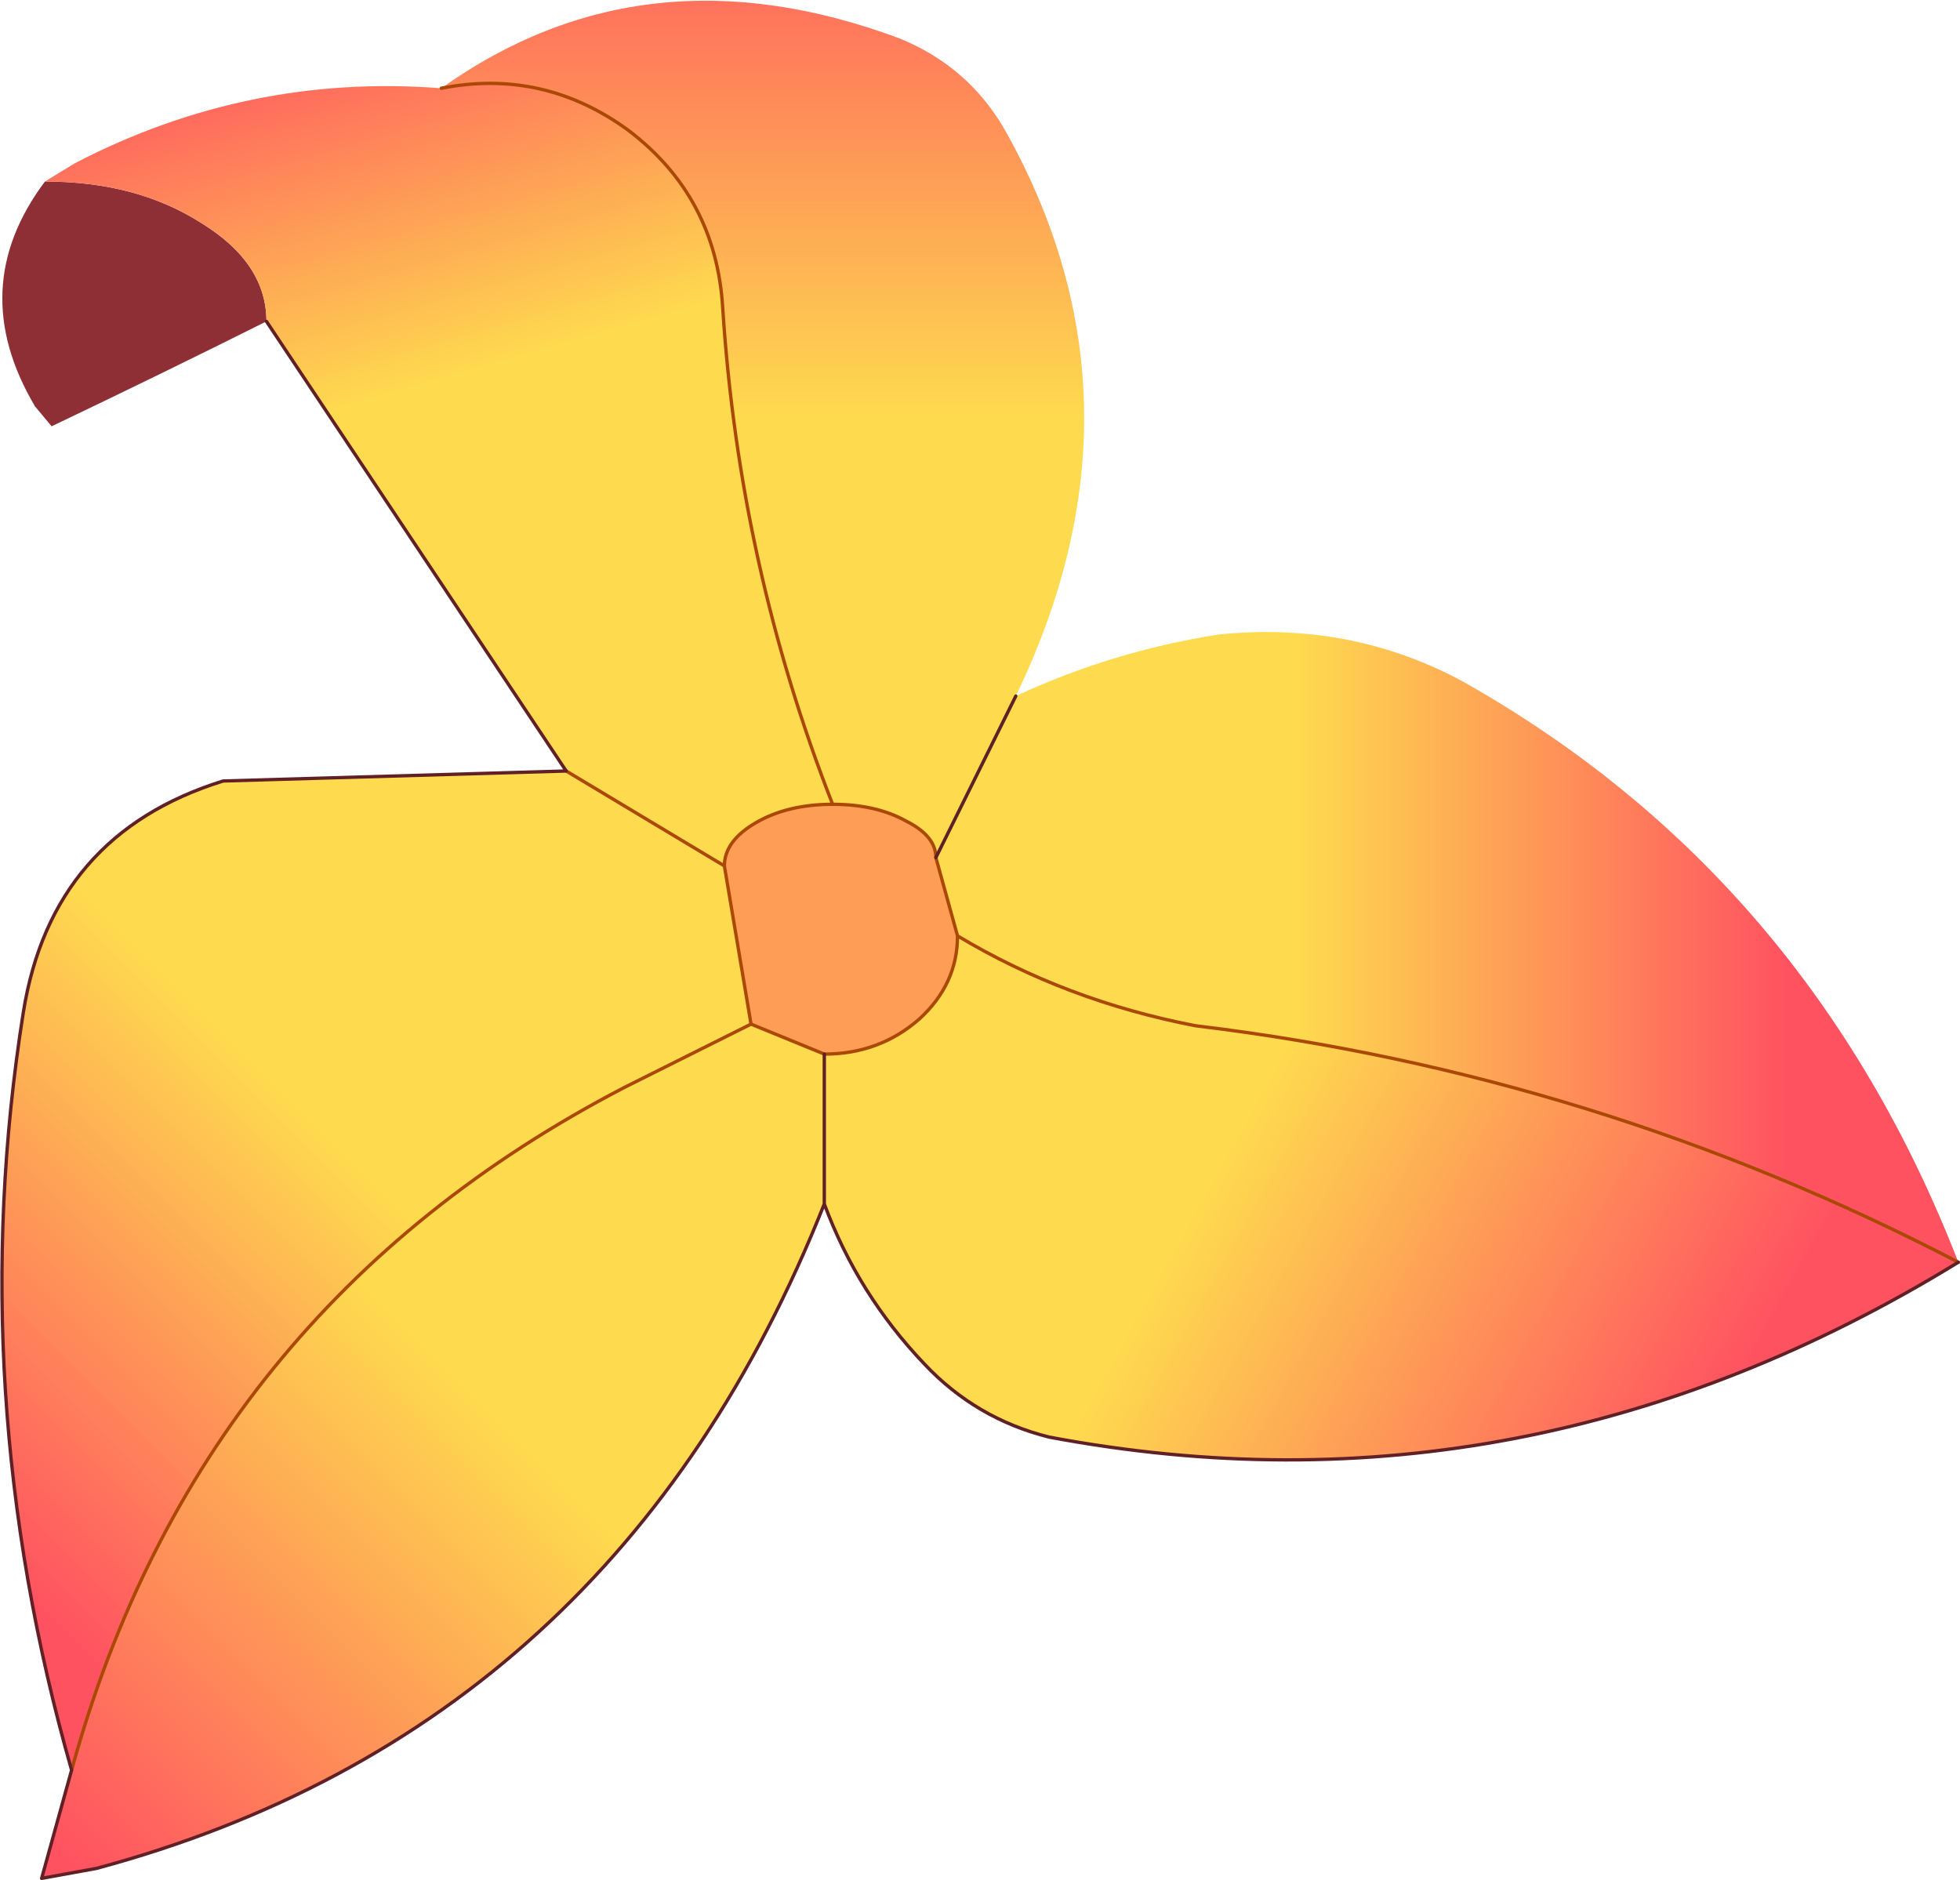 <?xml version="1.0" encoding="UTF-8" standalone="no"?>
<svg xmlns:xlink="http://www.w3.org/1999/xlink" height="56.45px" width="58.85px" xmlns="http://www.w3.org/2000/svg">
  <g transform="matrix(1.0, 0.0, 0.0, 1.0, 41.05, 11.55)">
    <path d="M-39.7 -6.1 Q-36.95 -6.1 -35.0 -4.85 -33.05 -3.65 -33.05 -1.9 -36.25 -0.3 -39.5 1.25 L-40.0 0.65 Q-42.1 -2.9 -39.7 -6.1" fill="#8e2f35" fill-rule="evenodd" stroke="none"/>
    <path d="M-19.3 14.45 Q-19.3 13.7 -18.35 13.15 -17.4 12.6 -16.05 12.6 -14.75 12.6 -13.85 13.1 -12.95 13.55 -12.95 14.2 L-12.3 16.55 Q-12.3 18.0 -13.45 19.05 -14.65 20.1 -16.3 20.1 L-18.5 19.2 -19.3 14.45" fill="#fe9d56" fill-rule="evenodd" stroke="none"/>
    <path d="M-12.95 14.2 L-10.55 9.35 Q-7.65 8.0 -4.45 7.5 -0.5 7.1 2.85 8.9 13.25 14.75 17.75 26.35 6.9 20.7 -5.15 19.25 -9.05 18.5 -12.3 16.55 L-12.95 14.2" fill="url(#gradient0)" fill-rule="evenodd" stroke="none"/>
    <path d="M-33.05 -1.9 Q-33.05 -3.65 -35.0 -4.85 -36.95 -6.1 -39.7 -6.1 L-38.8 -6.65 Q-33.6 -9.35 -27.8 -8.9 -24.75 -9.5 -22.2 -7.65 -19.55 -5.65 -19.35 -2.3 -18.85 5.45 -16.05 12.6 -17.4 12.6 -18.35 13.15 -19.3 13.7 -19.3 14.45 L-24.05 11.6 -33.05 -1.9" fill="url(#gradient1)" fill-rule="evenodd" stroke="none"/>
    <path d="M-16.05 12.6 Q-18.85 5.45 -19.35 -2.3 -19.55 -5.65 -22.2 -7.65 -24.75 -9.5 -27.8 -8.9 -21.7 -13.25 -14.05 -10.4 -11.95 -9.55 -10.85 -7.6 -6.3 0.55 -10.55 9.35 L-12.95 14.2 Q-12.95 13.55 -13.85 13.1 -14.75 12.6 -16.05 12.6" fill="url(#gradient2)" fill-rule="evenodd" stroke="none"/>
    <path d="M-16.3 24.6 Q-22.55 40.35 -38.15 44.55 L-39.8 44.85 -38.9 41.6 Q-35.1 27.75 -22.3 21.1 L-18.5 19.2 -16.3 20.1 -16.3 24.6" fill="url(#gradient3)" fill-rule="evenodd" stroke="none"/>
    <path d="M17.75 26.35 Q4.8 34.3 -9.55 31.6 -11.75 31.05 -13.3 29.4 -15.3 27.3 -16.3 24.6 L-16.3 20.1 Q-14.65 20.1 -13.45 19.05 -12.3 18.0 -12.3 16.55 -9.05 18.5 -5.15 19.25 6.9 20.7 17.75 26.35" fill="url(#gradient4)" fill-rule="evenodd" stroke="none"/>
    <path d="M-24.05 11.6 L-19.3 14.45 -18.5 19.2 -22.3 21.1 Q-35.1 27.75 -38.9 41.6 -42.15 30.2 -40.35 18.85 -39.5 13.5 -34.35 11.9 L-24.05 11.6" fill="url(#gradient5)" fill-rule="evenodd" stroke="none"/>
    <path d="M-24.05 11.6 L-19.3 14.45 Q-19.3 13.7 -18.35 13.15 -17.4 12.6 -16.05 12.6 -18.85 5.45 -19.35 -2.3 -19.55 -5.65 -22.2 -7.65 -24.75 -9.5 -27.8 -8.9 M-16.05 12.6 Q-14.75 12.6 -13.85 13.1 -12.95 13.55 -12.95 14.2 L-12.3 16.55 Q-9.05 18.5 -5.15 19.25 6.9 20.7 17.75 26.35 M-16.3 20.1 L-18.5 19.2 -22.3 21.1 Q-35.1 27.75 -38.9 41.6 M-19.3 14.45 L-18.5 19.2 M-16.3 20.1 Q-14.65 20.1 -13.45 19.05 -12.3 18.0 -12.3 16.55" fill="none" stroke="#ac4806" stroke-linecap="round" stroke-linejoin="round" stroke-width="0.1"/>
    <path d="M-33.05 -1.9 L-24.05 11.6 -34.35 11.9 Q-39.5 13.5 -40.35 18.85 -42.15 30.2 -38.9 41.6 L-39.8 44.85 -38.15 44.55 Q-22.55 40.35 -16.3 24.6 L-16.3 20.1 M-12.95 14.2 L-10.55 9.35 M17.75 26.35 Q4.8 34.3 -9.55 31.6 -11.75 31.05 -13.3 29.4 -15.3 27.3 -16.3 24.6" fill="none" stroke="#602026" stroke-linecap="round" stroke-linejoin="round" stroke-width="0.1"/>
  </g>
  <defs>
    <linearGradient gradientTransform="matrix(0.009, 0.0, 0.0, 0.012, 5.2, 19.3)" gradientUnits="userSpaceOnUse" id="gradient0" spreadMethod="pad" x1="-819.2" x2="819.2">
      <stop offset="0.0" stop-color="#fedb4e"/>
      <stop offset="1.0" stop-color="#ff5261"/>
    </linearGradient>
    <linearGradient gradientTransform="matrix(-0.002, -0.007, 0.014, -0.004, -30.55, -5.5)" gradientUnits="userSpaceOnUse" id="gradient1" spreadMethod="pad" x1="-819.2" x2="819.2">
      <stop offset="0.0" stop-color="#fedb4e"/>
      <stop offset="1.0" stop-color="#ff5261"/>
    </linearGradient>
    <linearGradient gradientTransform="matrix(0.0, -0.01, 0.016, 0.0, -18.35, -7.15)" gradientUnits="userSpaceOnUse" id="gradient2" spreadMethod="pad" x1="-819.2" x2="819.2">
      <stop offset="0.0" stop-color="#fedb4e"/>
      <stop offset="1.0" stop-color="#ff5261"/>
    </linearGradient>
    <linearGradient gradientTransform="matrix(-0.008, 0.008, -0.011, -0.011, -32.85, 37.3)" gradientUnits="userSpaceOnUse" id="gradient3" spreadMethod="pad" x1="-819.2" x2="819.2">
      <stop offset="0.0" stop-color="#fedb4e"/>
      <stop offset="1.0" stop-color="#ff5261"/>
    </linearGradient>
    <linearGradient gradientTransform="matrix(0.009, 0.005, -0.005, 0.009, 3.9, 25.6)" gradientUnits="userSpaceOnUse" id="gradient4" spreadMethod="pad" x1="-819.2" x2="819.2">
      <stop offset="0.0" stop-color="#fedb4e"/>
      <stop offset="1.0" stop-color="#ff5261"/>
    </linearGradient>
    <linearGradient gradientTransform="matrix(-0.007, 0.007, -0.013, -0.013, -33.15, 32.0)" gradientUnits="userSpaceOnUse" id="gradient5" spreadMethod="pad" x1="-819.2" x2="819.2">
      <stop offset="0.0" stop-color="#fedb4e"/>
      <stop offset="1.0" stop-color="#ff5261"/>
    </linearGradient>
  </defs>
</svg>
